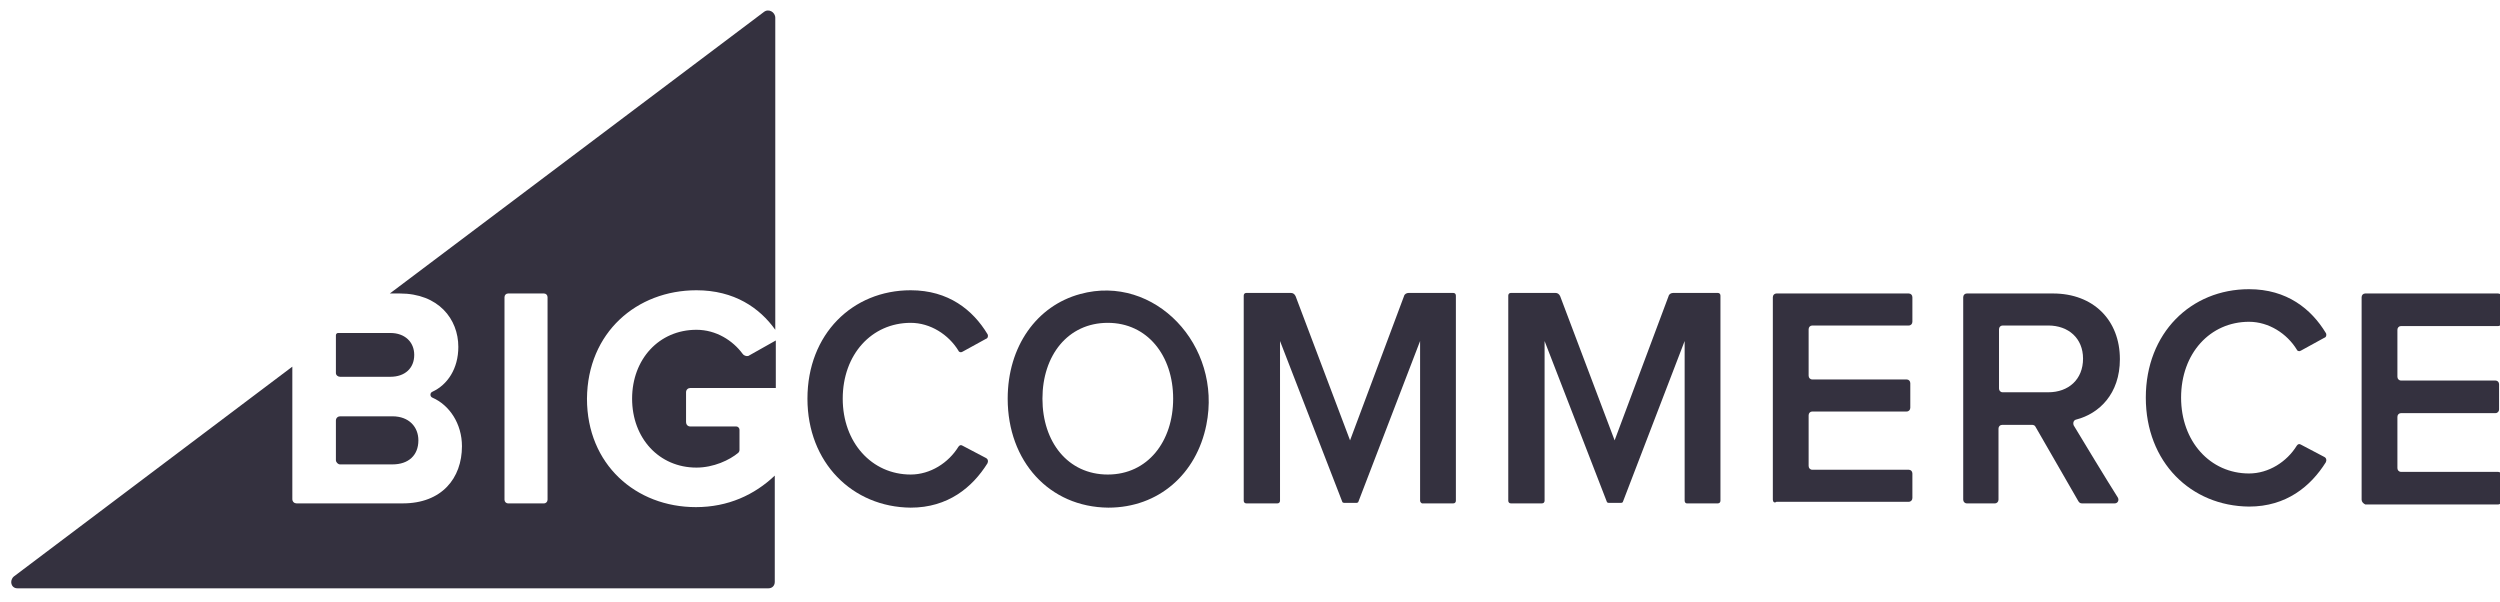 <svg width="133" height="32" viewBox="0 0 133 32" fill="none" xmlns="http://www.w3.org/2000/svg">
<path d="M37.05 15.442C39.065 15.442 40.417 16.38 41.245 17.545V0.95C41.245 0.638 40.886 0.439 40.638 0.638L20.74 15.613H21.265C23.334 15.613 24.383 16.977 24.383 18.454C24.383 19.619 23.804 20.472 23.003 20.841C22.865 20.898 22.865 21.097 23.003 21.154C23.914 21.551 24.576 22.546 24.576 23.739C24.576 25.444 23.5 26.78 21.43 26.78H15.773C15.662 26.78 15.552 26.695 15.552 26.552V19.506L0.732 30.673C0.484 30.9 0.594 31.298 0.925 31.298H40.886C41.08 31.298 41.218 31.156 41.218 30.957V25.302C40.141 26.325 38.734 26.979 37.023 26.979C33.822 26.979 31.227 24.706 31.227 21.21C31.255 17.687 33.877 15.442 37.05 15.442ZM29.13 26.581C29.13 26.695 29.047 26.78 28.937 26.78H27.033C26.922 26.78 26.839 26.695 26.839 26.581V15.812C26.839 15.698 26.922 15.613 27.033 15.613H28.937C29.047 15.613 29.13 15.698 29.13 15.812V26.581Z" fill="#34313F"/>
<path d="M18.091 20.045H20.768C21.541 20.045 22.037 19.591 22.037 18.88C22.037 18.198 21.541 17.715 20.768 17.715H17.981C17.925 17.715 17.87 17.772 17.87 17.829V19.846C17.87 19.96 17.981 20.045 18.091 20.045Z" fill="#34313F"/>
<path d="M18.091 24.706H20.878C21.734 24.706 22.258 24.222 22.258 23.427C22.258 22.716 21.762 22.148 20.878 22.148H18.091C17.981 22.148 17.87 22.233 17.87 22.375V24.478C17.87 24.592 17.981 24.706 18.091 24.706Z" fill="#34313F"/>
<path d="M39.507 18.823C38.982 18.113 38.099 17.545 37.05 17.545C35.063 17.545 33.628 19.108 33.628 21.21C33.628 23.313 35.063 24.876 37.05 24.876C37.961 24.876 38.817 24.478 39.286 24.08C39.313 24.052 39.341 23.995 39.341 23.938V22.858C39.341 22.773 39.258 22.688 39.175 22.688H36.719C36.581 22.688 36.498 22.574 36.498 22.461V20.869C36.498 20.727 36.609 20.642 36.719 20.642H41.273V18.113L39.81 18.937C39.7 18.966 39.562 18.909 39.507 18.823Z" fill="#34313F"/>
<path d="M42.956 21.21C42.956 17.772 45.357 15.442 48.448 15.442C50.463 15.442 51.76 16.493 52.532 17.772C52.588 17.857 52.56 17.999 52.45 18.028L51.208 18.71C51.125 18.767 51.015 18.738 50.987 18.653C50.463 17.8 49.497 17.175 48.448 17.175C46.378 17.175 44.833 18.852 44.833 21.21C44.833 23.54 46.378 25.245 48.448 25.245C49.497 25.245 50.463 24.62 50.987 23.768C51.042 23.683 51.125 23.654 51.208 23.711L52.45 24.364C52.56 24.421 52.588 24.535 52.532 24.649C51.732 25.927 50.435 27.007 48.448 27.007C45.357 26.979 42.956 24.62 42.956 21.21Z" fill="#34313F"/>
<path d="M53.609 21.21C53.609 18.426 55.154 16.266 57.472 15.641C61.419 14.561 65.034 18.369 64.178 22.603C63.654 25.217 61.64 27.007 58.963 27.007C55.817 26.979 53.609 24.535 53.609 21.21ZM62.412 21.21C62.412 18.909 61.032 17.175 58.935 17.175C56.81 17.175 55.458 18.909 55.458 21.21C55.458 23.512 56.81 25.245 58.935 25.245C61.06 25.245 62.412 23.484 62.412 21.21Z" fill="#34313F"/>
<path d="M75.549 26.638V18.142L72.265 26.695C72.265 26.723 72.21 26.751 72.182 26.751H71.492C71.464 26.751 71.409 26.723 71.409 26.695L68.097 18.142V26.638C68.097 26.723 68.042 26.78 67.96 26.78H66.304C66.221 26.78 66.166 26.723 66.166 26.638V15.726C66.166 15.641 66.221 15.584 66.304 15.584H68.677C68.787 15.584 68.87 15.641 68.925 15.755L71.823 23.427L74.693 15.755C74.721 15.641 74.831 15.584 74.942 15.584H77.315C77.398 15.584 77.453 15.641 77.453 15.726V26.638C77.453 26.723 77.398 26.78 77.315 26.78H75.659C75.632 26.78 75.549 26.723 75.549 26.638Z" fill="#34313F"/>
<path d="M94.315 26.581V15.812C94.315 15.698 94.398 15.613 94.508 15.613H101.545C101.656 15.613 101.739 15.698 101.739 15.812V17.119C101.739 17.232 101.656 17.317 101.545 17.317H96.412C96.302 17.317 96.219 17.403 96.219 17.516V19.988C96.219 20.102 96.302 20.187 96.412 20.187H101.435C101.545 20.187 101.628 20.273 101.628 20.386V21.693C101.628 21.807 101.545 21.892 101.435 21.892H96.412C96.302 21.892 96.219 21.978 96.219 22.091V24.791C96.219 24.904 96.302 24.99 96.412 24.99H101.545C101.656 24.99 101.739 25.075 101.739 25.189V26.496C101.739 26.609 101.656 26.695 101.545 26.695H94.508C94.398 26.78 94.315 26.695 94.315 26.581Z" fill="#34313F"/>
<path d="M110.57 26.666L108.279 22.688C108.252 22.631 108.169 22.603 108.114 22.603H106.513C106.403 22.603 106.32 22.688 106.32 22.802V26.581C106.32 26.695 106.237 26.78 106.127 26.78H104.636C104.526 26.78 104.443 26.695 104.443 26.581V15.812C104.443 15.698 104.526 15.613 104.636 15.613H109.217C111.37 15.613 112.778 17.033 112.778 19.108C112.778 20.955 111.674 22.006 110.459 22.319C110.321 22.347 110.266 22.489 110.321 22.631C110.763 23.37 112.143 25.643 112.667 26.467C112.75 26.609 112.667 26.78 112.502 26.78H110.763C110.68 26.78 110.625 26.751 110.57 26.666ZM110.818 19.079C110.818 17.999 110.045 17.317 108.969 17.317H106.541C106.43 17.317 106.347 17.403 106.347 17.516V20.671C106.347 20.784 106.43 20.869 106.541 20.869H108.969C110.045 20.869 110.818 20.187 110.818 19.079Z" fill="#34313F"/>
<path d="M125.638 26.581V15.812C125.638 15.698 125.721 15.613 125.831 15.613H132.896C133.006 15.613 133.089 15.698 133.089 15.812V17.147C133.089 17.261 133.006 17.346 132.896 17.346H127.735C127.625 17.346 127.542 17.431 127.542 17.545V20.045C127.542 20.159 127.625 20.244 127.735 20.244H132.758C132.868 20.244 132.951 20.329 132.951 20.443V21.779C132.951 21.892 132.868 21.978 132.758 21.978H127.735C127.625 21.978 127.542 22.063 127.542 22.177V24.904C127.542 25.018 127.625 25.103 127.735 25.103H132.896C133.006 25.103 133.089 25.189 133.089 25.302V26.638C133.089 26.751 133.006 26.837 132.896 26.837H125.831C125.721 26.78 125.638 26.695 125.638 26.581Z" fill="#34313F"/>
<path d="M114.157 21.154C114.157 17.715 116.558 15.385 119.649 15.385C121.664 15.385 122.961 16.437 123.734 17.715C123.789 17.8 123.761 17.943 123.651 17.971L122.409 18.653C122.326 18.71 122.216 18.681 122.188 18.596C121.664 17.744 120.698 17.119 119.649 17.119C117.58 17.119 116.034 18.795 116.034 21.154C116.034 23.484 117.58 25.189 119.649 25.189C120.698 25.189 121.664 24.563 122.188 23.711C122.243 23.626 122.326 23.597 122.409 23.654L123.651 24.308C123.761 24.364 123.789 24.478 123.734 24.592C122.933 25.87 121.636 26.95 119.649 26.95C116.558 26.922 114.157 24.592 114.157 21.154Z" fill="#34313F"/>
<path d="M89.623 26.638V18.142L86.339 26.695C86.339 26.723 86.284 26.751 86.257 26.751H85.567C85.539 26.751 85.484 26.723 85.484 26.695L82.172 18.142V26.638C82.172 26.723 82.117 26.78 82.034 26.78H80.378C80.295 26.78 80.24 26.723 80.24 26.638V15.726C80.24 15.641 80.295 15.584 80.378 15.584H82.752C82.862 15.584 82.945 15.641 83 15.755L85.898 23.427L88.768 15.755C88.795 15.641 88.906 15.584 89.016 15.584H91.39C91.472 15.584 91.528 15.641 91.528 15.726V26.638C91.528 26.723 91.472 26.78 91.39 26.78H89.734C89.678 26.78 89.623 26.723 89.623 26.638Z" fill="#34313F"/>
</svg>
